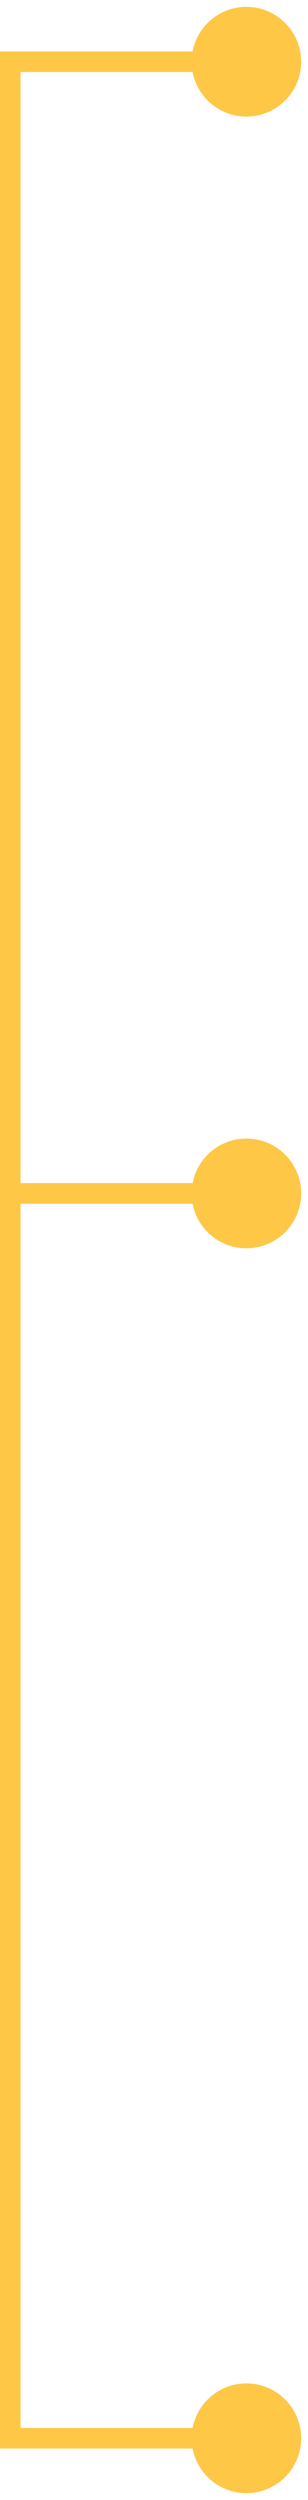 <?xml version="1.0" encoding="UTF-8"?> <svg xmlns="http://www.w3.org/2000/svg" width="30" height="243" viewBox="0 0 30 243" fill="none"><path d="M24 0.667C26.945 0.667 29.333 3.054 29.333 6C29.333 8.946 26.945 11.333 24 11.333C21.396 11.333 19.23 9.467 18.762 7H2V115H18.762C19.23 112.533 21.396 110.667 24 110.667C26.945 110.667 29.333 113.054 29.333 116C29.333 118.946 26.945 121.333 24 121.333C21.396 121.333 19.23 119.467 18.762 117H2V236H18.762C19.23 233.533 21.396 231.667 24 231.667C26.945 231.667 29.333 234.054 29.333 237C29.333 239.946 26.945 242.333 24 242.333C21.396 242.333 19.23 240.467 18.762 238H0V5H18.762C19.23 2.533 21.396 0.667 24 0.667Z" fill="#FEC746"></path></svg> 